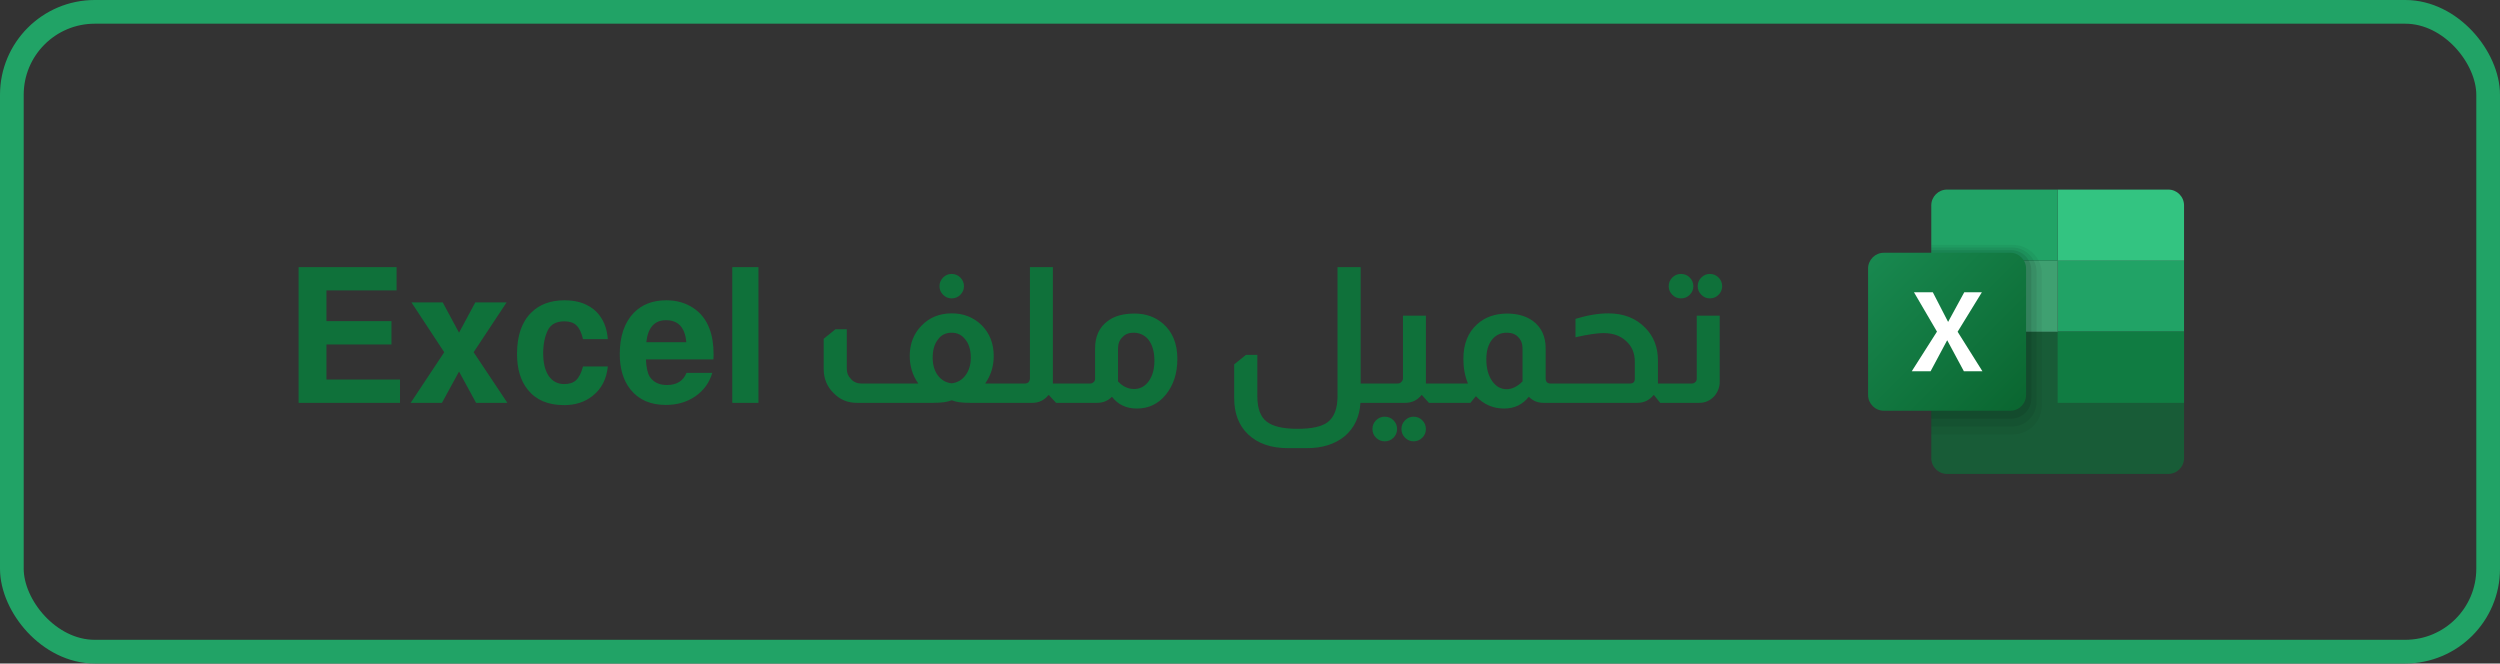 <svg width="211" height="56" viewBox="0 0 211 56" fill="none" xmlns="http://www.w3.org/2000/svg">
<rect x="0" y="0" width="211" height="56" fill="#333333" stroke="none"/>
<rect x="1" y="1" width="209" height="54" rx="7" stroke="#21A366" stroke-width="2"/>
<path d="M27.552 29.072V32.032H33.76V34H25.2V22.544H33.472V24.512H27.552V27.104H33.04V29.072H27.552ZM39.974 29.728L42.822 34H40.181L38.742 31.36L37.301 34H34.661L37.493 29.728L34.725 25.52H37.365L38.742 28.08L40.117 25.52H42.758L39.974 29.728ZM51.301 28.624H49.205C49.077 28.069 48.89 27.68 48.645 27.456C48.41 27.232 48.074 27.12 47.637 27.12C46.975 27.12 46.517 27.355 46.261 27.824C45.983 28.368 45.845 29.035 45.845 29.824C45.845 30.624 45.999 31.259 46.309 31.728C46.629 32.187 47.066 32.416 47.621 32.416C48.058 32.416 48.394 32.304 48.629 32.08C48.874 31.845 49.066 31.461 49.205 30.928H51.301C51.194 31.995 50.767 32.821 50.021 33.408C49.37 33.931 48.565 34.192 47.605 34.192C46.261 34.192 45.242 33.76 44.549 32.896C43.941 32.149 43.637 31.141 43.637 29.872C43.637 28.336 44.037 27.173 44.837 26.384C45.53 25.691 46.469 25.344 47.653 25.344C48.783 25.344 49.679 25.669 50.341 26.32C50.906 26.896 51.226 27.664 51.301 28.624ZM60.212 30.336H54.516C54.548 31.019 54.654 31.504 54.836 31.792C55.145 32.261 55.63 32.496 56.292 32.496C57.113 32.496 57.662 32.155 57.94 31.472H60.116C59.87 32.304 59.39 32.965 58.676 33.456C57.972 33.936 57.145 34.176 56.196 34.176C54.905 34.176 53.913 33.744 53.22 32.88C52.612 32.123 52.308 31.125 52.308 29.888C52.308 28.384 52.702 27.221 53.492 26.4C54.185 25.696 55.097 25.344 56.228 25.344C57.092 25.344 57.849 25.557 58.5 25.984C59.15 26.411 59.614 27.008 59.892 27.776C60.116 28.373 60.228 29.093 60.228 29.936C60.228 30.043 60.222 30.176 60.212 30.336ZM57.924 28.88C57.817 27.643 57.246 27.024 56.212 27.024C55.241 27.024 54.686 27.643 54.548 28.88H57.924ZM64.013 22.544V34H61.805V22.544H64.013ZM80.318 23.12C80.606 23.12 80.851 23.221 81.054 23.424C81.256 23.627 81.358 23.872 81.358 24.16C81.358 24.437 81.256 24.677 81.054 24.88C80.851 25.083 80.606 25.184 80.318 25.184C80.04 25.184 79.8 25.083 79.598 24.88C79.395 24.677 79.294 24.437 79.294 24.16C79.294 23.872 79.395 23.627 79.598 23.424C79.8 23.221 80.04 23.12 80.318 23.12ZM77.502 32.368C77.022 31.685 76.782 30.912 76.782 30.048C76.782 29.024 77.107 28.176 77.758 27.504C78.43 26.8 79.288 26.448 80.334 26.448C81.326 26.448 82.163 26.779 82.846 27.44C83.528 28.123 83.87 28.992 83.87 30.048C83.87 30.912 83.63 31.685 83.15 32.368H84.158V34H81.854C81.16 34 80.664 33.931 80.366 33.792H80.286C79.976 33.931 79.47 34 78.766 34H72.318C71.539 34 70.888 33.728 70.366 33.184C69.8 32.64 69.518 31.952 69.518 31.12V28.592L70.51 27.792H71.47V31.12C71.47 31.461 71.576 31.739 71.79 31.952C72.014 32.229 72.318 32.368 72.702 32.368H77.502ZM80.318 32.352C80.798 32.299 81.187 32.075 81.486 31.68C81.784 31.285 81.934 30.789 81.934 30.192C81.934 29.499 81.763 28.965 81.422 28.592C81.144 28.251 80.776 28.08 80.318 28.08C79.816 28.08 79.427 28.277 79.15 28.672C78.862 29.045 78.718 29.552 78.718 30.192C78.718 30.789 78.862 31.285 79.15 31.68C79.448 32.075 79.838 32.299 80.318 32.352ZM88.862 22.544V32.128V32.368H89.678V34H89.134L88.526 33.344H88.494C88.131 33.781 87.678 34 87.134 34H84.046V32.368H86.51C86.638 32.368 86.744 32.325 86.83 32.24C86.894 32.133 86.926 32.043 86.926 31.968V22.544H88.862ZM92.425 29.408C92.425 28.395 92.777 27.627 93.481 27.104C94.036 26.677 94.793 26.464 95.753 26.464C96.692 26.464 97.487 26.741 98.137 27.296C98.959 28 99.369 28.997 99.369 30.288C99.369 31.504 99.044 32.512 98.393 33.312C97.764 34.091 96.948 34.48 95.945 34.48C95.06 34.48 94.361 34.149 93.849 33.488C93.508 33.829 93.092 34 92.601 34H89.545V32.368H92.009C92.127 32.368 92.228 32.325 92.313 32.24C92.388 32.165 92.425 32.075 92.425 31.968V29.408ZM94.361 32.192C94.756 32.619 95.209 32.832 95.721 32.832C96.223 32.832 96.633 32.613 96.953 32.176C97.273 31.728 97.433 31.152 97.433 30.448C97.433 29.68 97.257 29.077 96.905 28.64C96.585 28.267 96.169 28.08 95.657 28.08C95.273 28.08 94.969 28.203 94.745 28.448C94.489 28.683 94.361 29.003 94.361 29.408V32.192ZM114.839 22.544V32.368H115.639V34H114.823C114.748 35.173 114.311 36.107 113.511 36.8C112.69 37.483 111.618 37.824 110.295 37.824H108.711C107.271 37.824 106.14 37.429 105.319 36.64C104.551 35.893 104.167 34.885 104.167 33.616V30.752L105.159 29.952H106.119V33.44C106.119 34.453 106.375 35.163 106.887 35.568C107.399 35.984 108.274 36.192 109.511 36.192C110.716 36.192 111.564 36.005 112.055 35.632C112.61 35.205 112.887 34.475 112.887 33.44V22.544H114.839ZM120.346 26.64V32.128V32.368H121.162V34H120.602L120.01 33.344H119.978C119.615 33.781 119.162 34 118.618 34H115.53V32.368H117.946C118.095 32.368 118.202 32.325 118.266 32.24C118.362 32.155 118.41 32.048 118.41 31.92V26.64H120.346ZM116.874 35.168C117.162 35.168 117.407 35.269 117.61 35.472C117.813 35.675 117.914 35.92 117.914 36.208C117.914 36.496 117.813 36.741 117.61 36.944C117.407 37.147 117.162 37.248 116.874 37.248C116.586 37.248 116.341 37.147 116.138 36.944C115.935 36.741 115.834 36.496 115.834 36.208C115.834 35.92 115.935 35.675 116.138 35.472C116.341 35.269 116.586 35.168 116.874 35.168ZM119.306 35.168C119.594 35.168 119.839 35.269 120.042 35.472C120.245 35.675 120.346 35.92 120.346 36.208C120.346 36.496 120.245 36.741 120.042 36.944C119.839 37.147 119.594 37.248 119.306 37.248C119.029 37.248 118.789 37.147 118.586 36.944C118.383 36.741 118.282 36.496 118.282 36.208C118.282 35.92 118.383 35.675 118.586 35.472C118.789 35.269 119.029 35.168 119.306 35.168ZM123.894 32.368C123.638 31.749 123.51 31.056 123.51 30.288C123.51 29.029 123.899 28.053 124.678 27.36C125.328 26.773 126.16 26.475 127.174 26.464C128.08 26.464 128.822 26.677 129.398 27.104C130.102 27.637 130.454 28.405 130.454 29.408V31.968C130.454 32.064 130.48 32.155 130.534 32.24C130.619 32.325 130.715 32.368 130.822 32.368H130.966V34H130.262C129.782 34 129.371 33.829 129.03 33.488C128.507 34.149 127.814 34.48 126.95 34.48C126.022 34.48 125.232 34.139 124.582 33.456H124.55L124.102 34H121.046V32.368H123.894ZM128.502 29.408C128.502 29.013 128.379 28.693 128.134 28.448C127.91 28.203 127.59 28.08 127.174 28.08C126.651 28.08 126.23 28.283 125.91 28.688C125.6 29.093 125.446 29.637 125.446 30.32C125.446 31.067 125.606 31.675 125.926 32.144C126.246 32.613 126.656 32.848 127.158 32.848C127.616 32.848 128.064 32.629 128.502 32.192V29.408ZM132.97 26.912C133.984 26.603 134.906 26.448 135.738 26.448C137.029 26.448 138.069 26.853 138.858 27.664C139.573 28.389 139.93 29.307 139.93 30.416V32.128V32.368H140.458V34H140.122L139.594 33.344H139.562C139.2 33.781 138.746 34 138.202 34H130.842V32.368H137.578C137.845 32.368 137.978 32.235 137.978 31.968V30.528C137.978 29.803 137.733 29.221 137.242 28.784C136.762 28.336 136.128 28.112 135.338 28.112C134.816 28.112 134.026 28.229 132.97 28.464V26.912ZM141.879 23.12C142.167 23.12 142.412 23.221 142.615 23.424C142.817 23.627 142.919 23.872 142.919 24.16C142.919 24.437 142.817 24.677 142.615 24.88C142.412 25.083 142.167 25.184 141.879 25.184C141.591 25.184 141.345 25.083 141.143 24.88C140.94 24.677 140.839 24.437 140.839 24.16C140.839 23.872 140.94 23.627 141.143 23.424C141.345 23.221 141.591 23.12 141.879 23.12ZM144.311 23.12C144.599 23.12 144.844 23.221 145.047 23.424C145.249 23.627 145.351 23.872 145.351 24.16C145.351 24.437 145.249 24.677 145.047 24.88C144.844 25.083 144.599 25.184 144.311 25.184C144.033 25.184 143.793 25.083 143.591 24.88C143.388 24.677 143.287 24.437 143.287 24.16C143.287 23.872 143.388 23.627 143.591 23.424C143.793 23.221 144.033 23.12 144.311 23.12ZM145.143 26.64V32.24C145.143 32.656 145.004 33.04 144.727 33.392C144.375 33.797 143.937 34 143.415 34H140.327V32.368H142.791C142.908 32.368 143.009 32.325 143.095 32.24C143.169 32.165 143.207 32.075 143.207 31.968V26.64H145.143Z" fill="#0F713A"/>
<path d="M184.333 22H173.666V28H184.333V22Z" fill="#21A366"/>
<path d="M184.333 28H163V38.667C163 39.403 163.597 40 164.333 40H183C183.737 40 184.333 39.403 184.333 38.667V28Z" fill="#185C37"/>
<path d="M184.333 28H173.666V34H184.333V28Z" fill="#107C42"/>
<path d="M173.667 22H163V28H173.667V22Z" fill="#3FA071"/>
<path d="M182.999 16H173.666V22H184.333V17.333C184.333 16.597 183.736 16 182.999 16Z" fill="#33C481"/>
<path d="M164.333 16H173.667V22H163V17.333C163 16.597 163.597 16 164.333 16Z" fill="#21A366"/>
<path opacity="0.05" d="M169.879 20.667H163V36.667H169.879C171.235 36.667 172.333 35.568 172.333 34.213V23.121C172.333 21.766 171.235 20.667 169.879 20.667Z" fill="black"/>
<path opacity="0.07" d="M169.809 36H163V20.889H169.809C170.958 20.889 171.889 21.82 171.889 22.969V33.919C171.889 35.069 170.957 36 169.809 36Z" fill="black"/>
<path opacity="0.09" d="M169.737 35.333H163V21.111H169.737C170.68 21.111 171.444 21.875 171.444 22.818V33.627C171.445 34.569 170.68 35.333 169.737 35.333Z" fill="black"/>
<path d="M169.666 34.666H158.999C158.263 34.666 157.666 34.07 157.666 33.333V22.666C157.666 21.93 158.263 21.333 158.999 21.333H169.666C170.403 21.333 170.999 21.93 170.999 22.666V33.333C170.999 34.07 170.403 34.666 169.666 34.666Z" fill="url(#paint0_linear_8282_17587)"/>
<path d="M161.539 24.667H163.13L164.42 27.17L165.784 24.667H167.27L165.223 28L167.317 31.334H165.75L164.343 28.714L162.942 31.334H161.352L163.48 27.988L161.539 24.667Z" fill="white"/>
<defs>
<linearGradient id="paint0_linear_8282_17587" x1="158.149" y1="21.816" x2="170.369" y2="34.036" gradientUnits="userSpaceOnUse">
<stop stop-color="#18884F"/>
<stop offset="1" stop-color="#0B6731"/>
</linearGradient>
</defs>
</svg>
